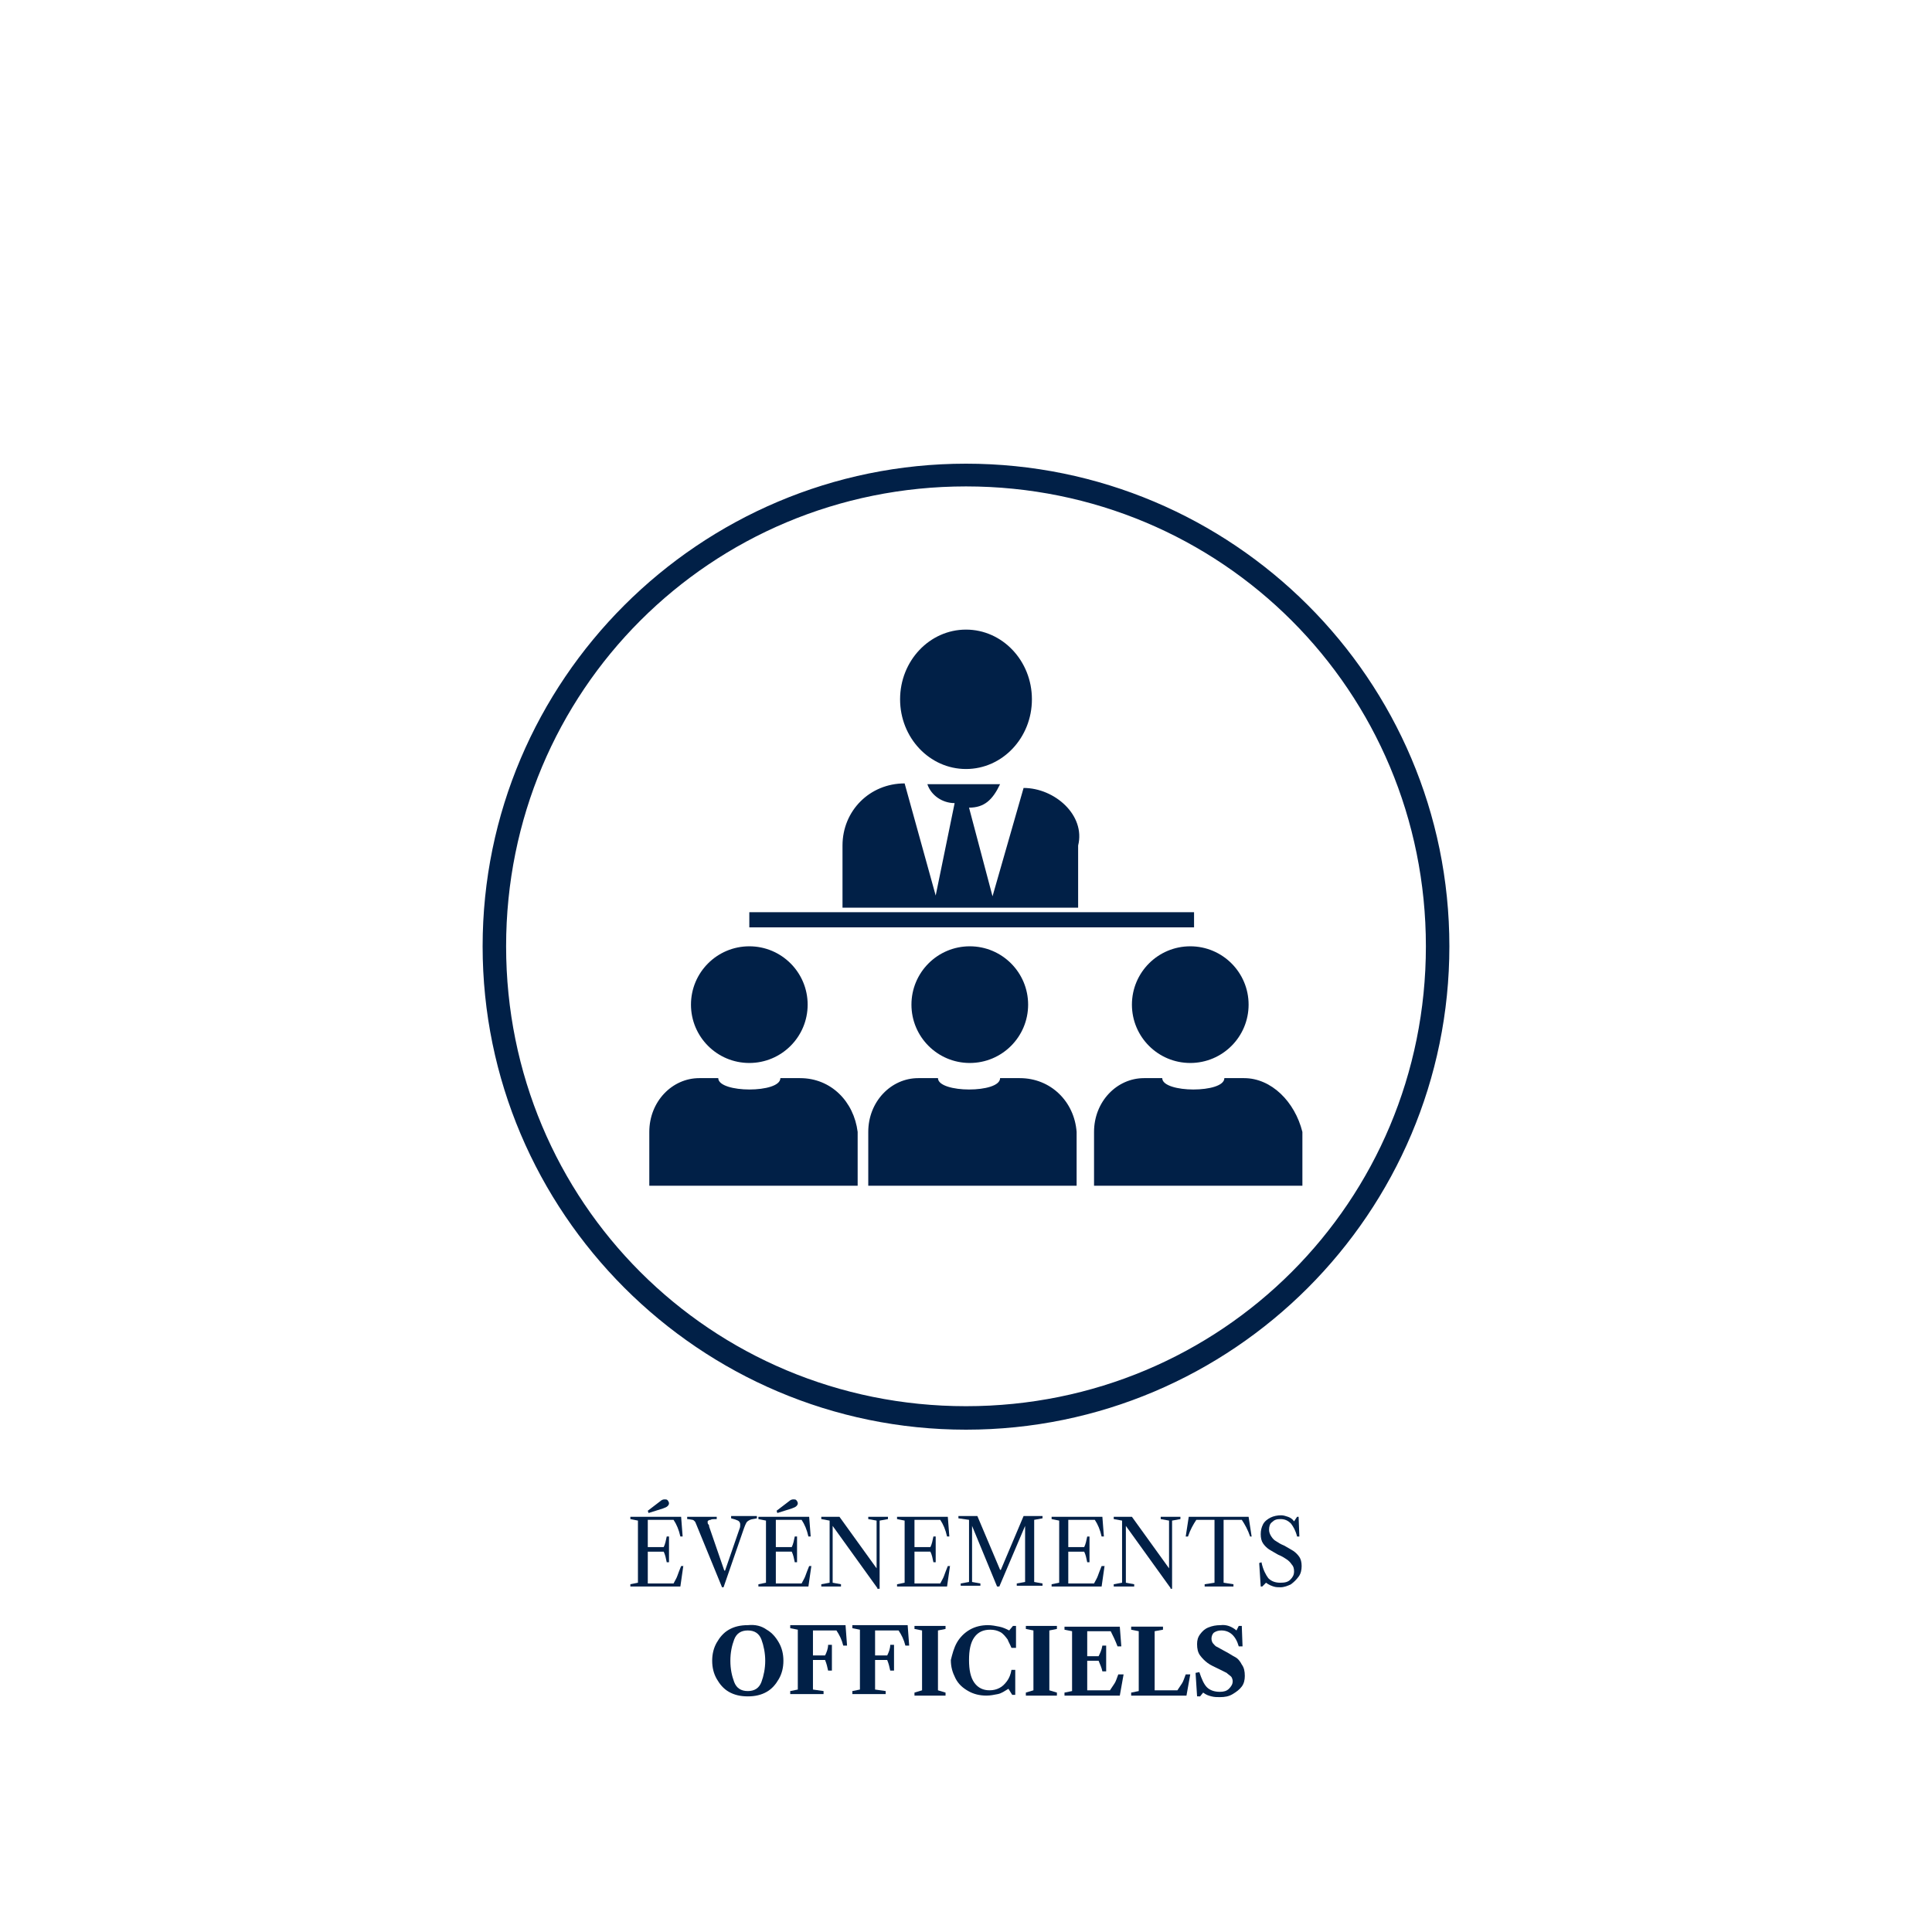 <svg xmlns="http://www.w3.org/2000/svg" xmlns:xlink="http://www.w3.org/1999/xlink" x="0px" y="0px" width="255px" height="255px" viewBox="0 0 255 255" style="enable-background:new 0 0 255 255;" xml:space="preserve"><style type="text/css">	.st0{fill:#FFFFFF;}	.st1{fill:#012047;}	.st2{display:none;}	.st3{display:inline;fill:#012047;}	.st4{enable-background:new    ;}</style><g id="Calque_3">	<g id="Calque_1_00000183210750069943389670000013679026420706401175_">		<g id="Calque_1_00000176000970416812459270000014425482291027983748_">			<g id="Calque_1_00000037651635873748660790000000205138608038284690_">				<g id="Calque_1_00000029742914509682201630000003793066857594176922_">					<rect class="st0" width="255" height="255"></rect>					<g id="Calque_1_00000103945929746337068640000002000656111336737930_">						<g>							<path class="st1" d="M127.5,61.2c-35.2,0-63.8,28.6-63.8,63.7s28.6,63.8,63.8,63.8s63.8-28.6,63.8-63.8        S162.7,61.2,127.5,61.2z M127.5,185.6c-33.7,0-60.7-27-60.7-60.7s27-60.7,60.7-60.7s60.7,27,60.7,60.7        S161.2,185.6,127.5,185.6z"></path>						</g>					</g>				</g>				<g id="Calque_2_00000062167983501076899020000001712379066152244872_">				</g>			</g>			<g id="Calque_3_00000123433097548253801960000017463557928451487137_" class="st2">				<path class="st3" d="M151,96.9v-0.5l0,0c-0.5-1.5-1.5-3.1-3.6-3.1h-39.8c-2,0-3.6,1.5-3.6,3.1l0,0v0.5     c-8.2,0-14.8,6.6-14.8,14.8s6.6,14.8,14.8,14.8c0.5,0,0.5,0,0.5,0c2,9.2,10.2,15.8,19.4,16.8v1l-6.1,4.6c-2.6,0-4.6,2-4.6,4.6     c0,0.5,0.5,1,1,1h26.5c0.5,0,1-0.5,1-1c0-2.6-2-4.6-4.6-4.6l-6.1-4.6v-1c9.2-1,17.3-8.2,19.4-16.8c0.5,0,0.5,0,0.5,0     c8.2,0,14.8-6.6,14.8-14.8S159.6,96.9,151,96.9z M103.5,121.4c-5.1,0-9.7-4.1-9.7-9.7c0-5.1,4.1-9.7,9.7-9.7V121.4     C103.5,121.4,104,121.4,103.5,121.4C104,121.4,103.5,121.4,103.5,121.4z M151,121.4L151,121.4L151,121.4V102     c5.1,0,9.7,4.1,9.7,9.7C160.6,117.3,156.6,121.4,151,121.4z"></path>			</g>		</g>		<g>			<ellipse class="st1" cx="127.5" cy="92.3" rx="8.7" ry="9.2"></ellipse>			<g>				<path class="st1" d="M135.1,104L135.1,104l-4.1,14.3l-3.1-11.7c2,0,3.1-1,4.1-3.1h-4.6H127h-4.6c0.5,1.5,2,2.5,3.6,2.5     l-2.5,12.2l-4.1-14.8l0,0c-4.6,0-8.2,3.6-8.2,8.2v8.2h31.1v-8.2C143.3,107.6,139.2,104,135.1,104z"></path>			</g>		</g>		<g>			<ellipse class="st1" cx="98.9" cy="132.6" rx="7.7" ry="7.7"></ellipse>			<path class="st1" d="M105.6,142.3L105.6,142.3L105.6,142.3H103l0,0c0,1-2,1.5-4.1,1.5c-2,0-4.1-0.5-4.1-1.5h-2.5l0,0l0,0l0,0    c-3.6,0-6.6,3.1-6.6,7.1v7.1h27.5v-7.1C112.7,145.4,109.7,142.3,105.6,142.3z"></path>		</g>		<g>			<ellipse class="st1" cx="128" cy="132.6" rx="7.7" ry="7.7"></ellipse>			<path class="st1" d="M134.6,142.3L134.6,142.3L134.6,142.3H132l0,0c0,1-2,1.5-4.1,1.5c-2,0-4.1-0.5-4.1-1.5h-2.6l0,0l0,0l0,0    c-3.6,0-6.6,3.1-6.6,7.1v7.1h27.5v-7.1C141.8,145.4,138.7,142.3,134.6,142.3z"></path>		</g>		<g>			<ellipse class="st1" cx="157.1" cy="132.6" rx="7.7" ry="7.7"></ellipse>			<path class="st1" d="M164.2,142.3L164.2,142.3L164.2,142.3h-2.6l0,0c0,1-2,1.5-4.1,1.5c-2,0-4.1-0.5-4.1-1.5H151l0,0l0,0l0,0    c-3.6,0-6.6,3.1-6.6,7.1v7.1h27.5v-7.1C170.9,145.4,167.8,142.3,164.2,142.3z"></path>		</g>		<rect x="98.9" y="120.4" class="st1" width="58.7" height="2"></rect>	</g></g><g id="Calque_2">	<g class="st4">		<path class="st1" d="M90.2,206.6l-0.4,2.8h-6.6v-0.3l1-0.2v-8.2l-1-0.2v-0.3h6.7l0.2,2.6h-0.3c-0.2-0.9-0.5-1.6-0.9-2.2h-3.4v3.6   h2.1c0.2-0.4,0.3-0.9,0.4-1.4h0.3v3.4H88c-0.1-0.5-0.2-1-0.4-1.4h-2.1v4.2h3.4c0.2-0.4,0.4-0.7,0.5-1c0.1-0.3,0.3-0.8,0.5-1.3   H90.2z M87.5,199.1c0.3-0.1,0.5-0.2,0.6-0.3s0.2-0.2,0.2-0.4c0-0.1-0.1-0.3-0.2-0.4c-0.1-0.1-0.2-0.1-0.4-0.1   c-0.2,0-0.4,0.1-0.5,0.2l-1.7,1.3l0.1,0.3L87.5,199.1z"></path>		<path class="st1" d="M91.9,201.2c-0.1-0.2-0.1-0.3-0.2-0.4s-0.2-0.2-0.3-0.2c-0.1,0-0.4-0.1-0.7-0.1v-0.3h3.9v0.3   c-0.4,0-0.7,0-0.8,0.1c-0.2,0-0.3,0.1-0.3,0.1c-0.1,0-0.1,0.1-0.1,0.2c0,0.1,0,0.2,0.1,0.3s0.1,0.2,0.1,0.3l2,5.8h0.1l1.9-5.5   c0.1-0.2,0.1-0.4,0.1-0.6c0-0.2-0.1-0.4-0.3-0.5s-0.5-0.2-0.9-0.3v-0.3h3.4v0.3c-0.4,0.1-0.7,0.1-0.9,0.2   c-0.2,0.1-0.4,0.2-0.5,0.4c-0.1,0.2-0.2,0.4-0.3,0.7l-2.7,7.8h-0.2L91.9,201.2z"></path>		<path class="st1" d="M107.1,206.6l-0.4,2.8h-6.6v-0.3l1-0.2v-8.2l-1-0.2v-0.3h6.7l0.2,2.6h-0.3c-0.2-0.9-0.5-1.6-0.9-2.2h-3.4v3.6   h2.1c0.2-0.4,0.3-0.9,0.4-1.4h0.3v3.4h-0.3c-0.1-0.5-0.2-1-0.4-1.4h-2.1v4.2h3.4c0.2-0.4,0.4-0.7,0.5-1c0.1-0.3,0.3-0.8,0.5-1.3   H107.1z M104.5,199.1c0.3-0.1,0.5-0.2,0.6-0.3s0.2-0.2,0.2-0.4c0-0.1-0.1-0.3-0.2-0.4c-0.1-0.1-0.2-0.1-0.4-0.1   c-0.2,0-0.4,0.1-0.5,0.2l-1.7,1.3l0.1,0.3L104.5,199.1z"></path>		<path class="st1" d="M115.8,209.6l-5.9-8.2v7.5l1.1,0.2v0.3h-2.6v-0.3l1.1-0.2v-8.2l-1.1-0.2v-0.3h2.4l4.9,6.8v-6.3l-1.1-0.2v-0.3   h2.6v0.3l-1.1,0.2v9H115.8z"></path>		<path class="st1" d="M125.4,206.6l-0.4,2.8h-6.6v-0.3l1-0.2v-8.2l-1-0.2v-0.3h6.7l0.2,2.6h-0.3c-0.2-0.9-0.5-1.6-0.9-2.2h-3.4v3.6   h2.1c0.2-0.4,0.3-0.9,0.4-1.4h0.3v3.4h-0.3c-0.1-0.5-0.2-1-0.4-1.4h-2.1v4.2h3.4c0.2-0.4,0.4-0.7,0.5-1c0.1-0.3,0.3-0.8,0.5-1.3   H125.4z"></path>		<path class="st1" d="M126.5,200.4v-0.3h2.5l3,7.1h0.1l3-7.1h2.5v0.3l-1.1,0.2v8.2l1.1,0.2v0.3h-3.4v-0.3l1.1-0.2v-7.4h0l-3.4,8   h-0.3l-3.3-8h0v7.4l1.1,0.2v0.3h-2.6v-0.3l1.1-0.2v-8.2L126.5,200.4z"></path>		<path class="st1" d="M145.8,206.6l-0.4,2.8h-6.6v-0.3l1-0.2v-8.2l-1-0.2v-0.3h6.7l0.2,2.6h-0.3c-0.2-0.9-0.5-1.6-0.9-2.2H141v3.6   h2.1c0.2-0.4,0.3-0.9,0.4-1.4h0.3v3.4h-0.3c-0.1-0.5-0.2-1-0.4-1.4H141v4.2h3.4c0.2-0.4,0.4-0.7,0.5-1c0.1-0.3,0.3-0.8,0.5-1.3   H145.8z"></path>		<path class="st1" d="M154.5,209.6l-5.9-8.2v7.5l1.1,0.2v0.3H147v-0.3l1.1-0.2v-8.2l-1.1-0.2v-0.3h2.4l4.9,6.8v-6.3l-1.1-0.2v-0.3   h2.6v0.3l-1.1,0.2v9H154.5z"></path>		<path class="st1" d="M160.3,208.9v-8.3h-2.4c-0.4,0.6-0.8,1.3-1.1,2.2h-0.3l0.4-2.6h7.9l0.4,2.6H165c-0.3-0.9-0.7-1.6-1.1-2.2   h-2.4v8.3l1.3,0.2v0.3H159v-0.3L160.3,208.9z"></path>		<path class="st1" d="M170,200.2c0.3,0.1,0.6,0.3,0.8,0.6l0.4-0.6h0.2l0.1,2.6h-0.3c-0.2-0.8-0.5-1.3-0.8-1.7   c-0.4-0.4-0.8-0.6-1.4-0.6c-0.5,0-0.8,0.1-1.1,0.4c-0.3,0.2-0.4,0.6-0.4,1c0,0.3,0.1,0.6,0.3,0.9s0.4,0.5,0.6,0.6   c0.3,0.2,0.6,0.4,1.1,0.6c0.5,0.3,0.9,0.5,1.2,0.7c0.3,0.2,0.6,0.5,0.8,0.8s0.3,0.7,0.3,1.2c0,0.5-0.1,1-0.4,1.4   c-0.3,0.4-0.6,0.7-1,1c-0.4,0.2-0.9,0.4-1.4,0.4c-0.3,0-0.6,0-0.9-0.1c-0.3-0.1-0.6-0.2-1-0.5l-0.5,0.5h-0.2l-0.2-3.1l0.3-0.1   c0.2,1,0.6,1.7,0.9,2.1c0.4,0.4,0.9,0.6,1.6,0.6c0.6,0,1-0.1,1.3-0.4c0.3-0.3,0.5-0.6,0.5-1.1c0-0.4-0.1-0.7-0.3-0.9   c-0.2-0.3-0.4-0.5-0.7-0.7c-0.3-0.2-0.6-0.4-1.1-0.6c-0.5-0.3-0.9-0.5-1.2-0.7s-0.6-0.5-0.8-0.8c-0.2-0.3-0.3-0.7-0.3-1.2   c0-0.5,0.1-0.9,0.3-1.3c0.2-0.4,0.6-0.7,1-0.9c0.4-0.2,0.9-0.3,1.4-0.3C169.4,200,169.7,200.1,170,200.2z"></path>		<path class="st1" d="M101.2,215.1c0.7,0.4,1.2,1,1.6,1.7c0.4,0.7,0.6,1.5,0.6,2.4s-0.2,1.7-0.6,2.4c-0.4,0.7-0.9,1.3-1.6,1.7   c-0.7,0.4-1.5,0.6-2.5,0.6c-1,0-1.8-0.2-2.5-0.6c-0.7-0.4-1.2-1-1.6-1.7c-0.4-0.7-0.6-1.5-0.6-2.4s0.2-1.7,0.6-2.4   c0.4-0.7,0.9-1.3,1.6-1.7c0.7-0.4,1.5-0.6,2.5-0.6C99.7,214.4,100.5,214.6,101.2,215.1z M96.9,222c0.3,0.8,0.9,1.2,1.8,1.2   c0.9,0,1.5-0.4,1.8-1.2c0.3-0.8,0.5-1.8,0.5-2.8s-0.2-2-0.5-2.8c-0.3-0.8-0.9-1.2-1.8-1.2c-0.9,0-1.5,0.4-1.8,1.2   c-0.3,0.8-0.5,1.7-0.5,2.8C96.4,220.3,96.6,221.2,96.9,222z"></path>		<path class="st1" d="M111.8,217.2h-0.5c-0.2-0.8-0.5-1.4-0.9-2h-3.1v3.3h1.6c0.2-0.4,0.4-0.9,0.4-1.4h0.5v3.4h-0.5   c-0.1-0.5-0.2-0.9-0.4-1.4h-1.6v3.9l1.4,0.2v0.4h-4.4v-0.4l1-0.2v-7.9l-1-0.2v-0.4h7.3L111.8,217.2z"></path>		<path class="st1" d="M120,217.2h-0.5c-0.2-0.8-0.5-1.4-0.9-2h-3.1v3.3h1.6c0.2-0.4,0.4-0.9,0.4-1.4h0.5v3.4h-0.5   c-0.1-0.5-0.2-0.9-0.4-1.4h-1.6v3.9l1.4,0.2v0.4h-4.4v-0.4l1-0.2v-7.9l-1-0.2v-0.4h7.3L120,217.2z"></path>		<path class="st1" d="M120.7,215v-0.4h4.1v0.4l-1,0.2v7.9l1,0.3v0.4h-4.1v-0.4l1-0.3v-7.9L120.7,215z"></path>		<path class="st1" d="M126.3,216.8c0.4-0.7,1-1.3,1.7-1.7c0.7-0.4,1.5-0.6,2.4-0.6c0.5,0,1,0.1,1.5,0.2s0.9,0.3,1.3,0.5h0l0.5-0.6   h0.4v2.9h-0.6c-0.2-0.5-0.4-0.8-0.5-1.1c-0.3-0.4-0.6-0.8-1-1s-0.8-0.3-1.3-0.3c-0.9,0-1.6,0.3-2.1,1s-0.7,1.7-0.7,3   c0,1.3,0.2,2.3,0.7,3c0.5,0.7,1.2,1,2,1c0.5,0,0.9-0.1,1.3-0.3s0.7-0.5,1-0.9c0.3-0.4,0.5-0.9,0.6-1.5h0.5v3.3h-0.4l-0.5-0.8   c-0.5,0.3-0.9,0.6-1.4,0.7c-0.5,0.1-1,0.2-1.5,0.2c-0.9,0-1.7-0.2-2.4-0.6c-0.7-0.4-1.3-0.9-1.7-1.7s-0.6-1.5-0.6-2.4   C125.7,218.3,125.9,217.5,126.3,216.8z"></path>		<path class="st1" d="M135.4,215v-0.4h4.1v0.4l-1,0.2v7.9l1,0.3v0.4h-4.1v-0.4l1-0.3v-7.9L135.4,215z"></path>		<path class="st1" d="M148.3,221l-0.5,2.8h-7.3v-0.4l1-0.2v-7.9l-1-0.2v-0.4h7.3l0.2,2.6h-0.5c-0.3-0.8-0.6-1.4-0.9-2h-3.1v3.3h1.5   c0.2-0.4,0.4-0.8,0.5-1.4h0.5v3.4h-0.5c-0.1-0.5-0.3-0.9-0.5-1.4h-1.5v3.9h3c0.2-0.3,0.4-0.6,0.6-0.9c0.2-0.3,0.3-0.7,0.5-1.2   H148.3z"></path>		<path class="st1" d="M152.4,223.1h3c0.2-0.3,0.4-0.6,0.6-0.9c0.2-0.3,0.3-0.7,0.5-1.2h0.6l-0.5,2.8h-7.3v-0.4l1-0.2v-7.9l-1-0.2   v-0.4h4.2v0.4l-1.1,0.2V223.1z"></path>		<path class="st1" d="M163.2,215.2l0.3-0.6h0.4l0.1,2.7h-0.5c-0.4-1.4-1.2-2.1-2.3-2.1c-0.4,0-0.7,0.1-1,0.3   c-0.2,0.2-0.3,0.5-0.3,0.8c0,0.2,0.1,0.5,0.2,0.6c0.2,0.2,0.3,0.4,0.6,0.5c0.2,0.1,0.5,0.3,0.9,0.5c0.6,0.3,1,0.6,1.4,0.8   c0.4,0.2,0.7,0.6,0.9,1c0.3,0.4,0.4,0.9,0.4,1.5c0,0.5-0.1,1-0.4,1.4c-0.3,0.4-0.7,0.7-1.2,1s-1,0.4-1.7,0.4c-0.4,0-0.7,0-1.1-0.1   c-0.4-0.1-0.7-0.2-1.1-0.5l-0.4,0.5H158l-0.2-3.1l0.5-0.1c0.3,0.9,0.6,1.6,1,2c0.4,0.4,1,0.6,1.7,0.6c0.5,0,0.9-0.1,1.2-0.4   s0.5-0.6,0.5-1c0-0.2-0.1-0.5-0.2-0.6c-0.2-0.2-0.4-0.3-0.6-0.5c-0.2-0.1-0.6-0.3-1-0.5c-0.6-0.3-1.1-0.5-1.5-0.8s-0.7-0.6-1-1   c-0.3-0.4-0.4-0.9-0.4-1.5c0-0.5,0.1-0.9,0.4-1.3c0.3-0.4,0.6-0.7,1.1-0.9c0.5-0.2,1-0.3,1.6-0.3   C161.9,214.4,162.6,214.7,163.2,215.2z"></path>	</g></g></svg>